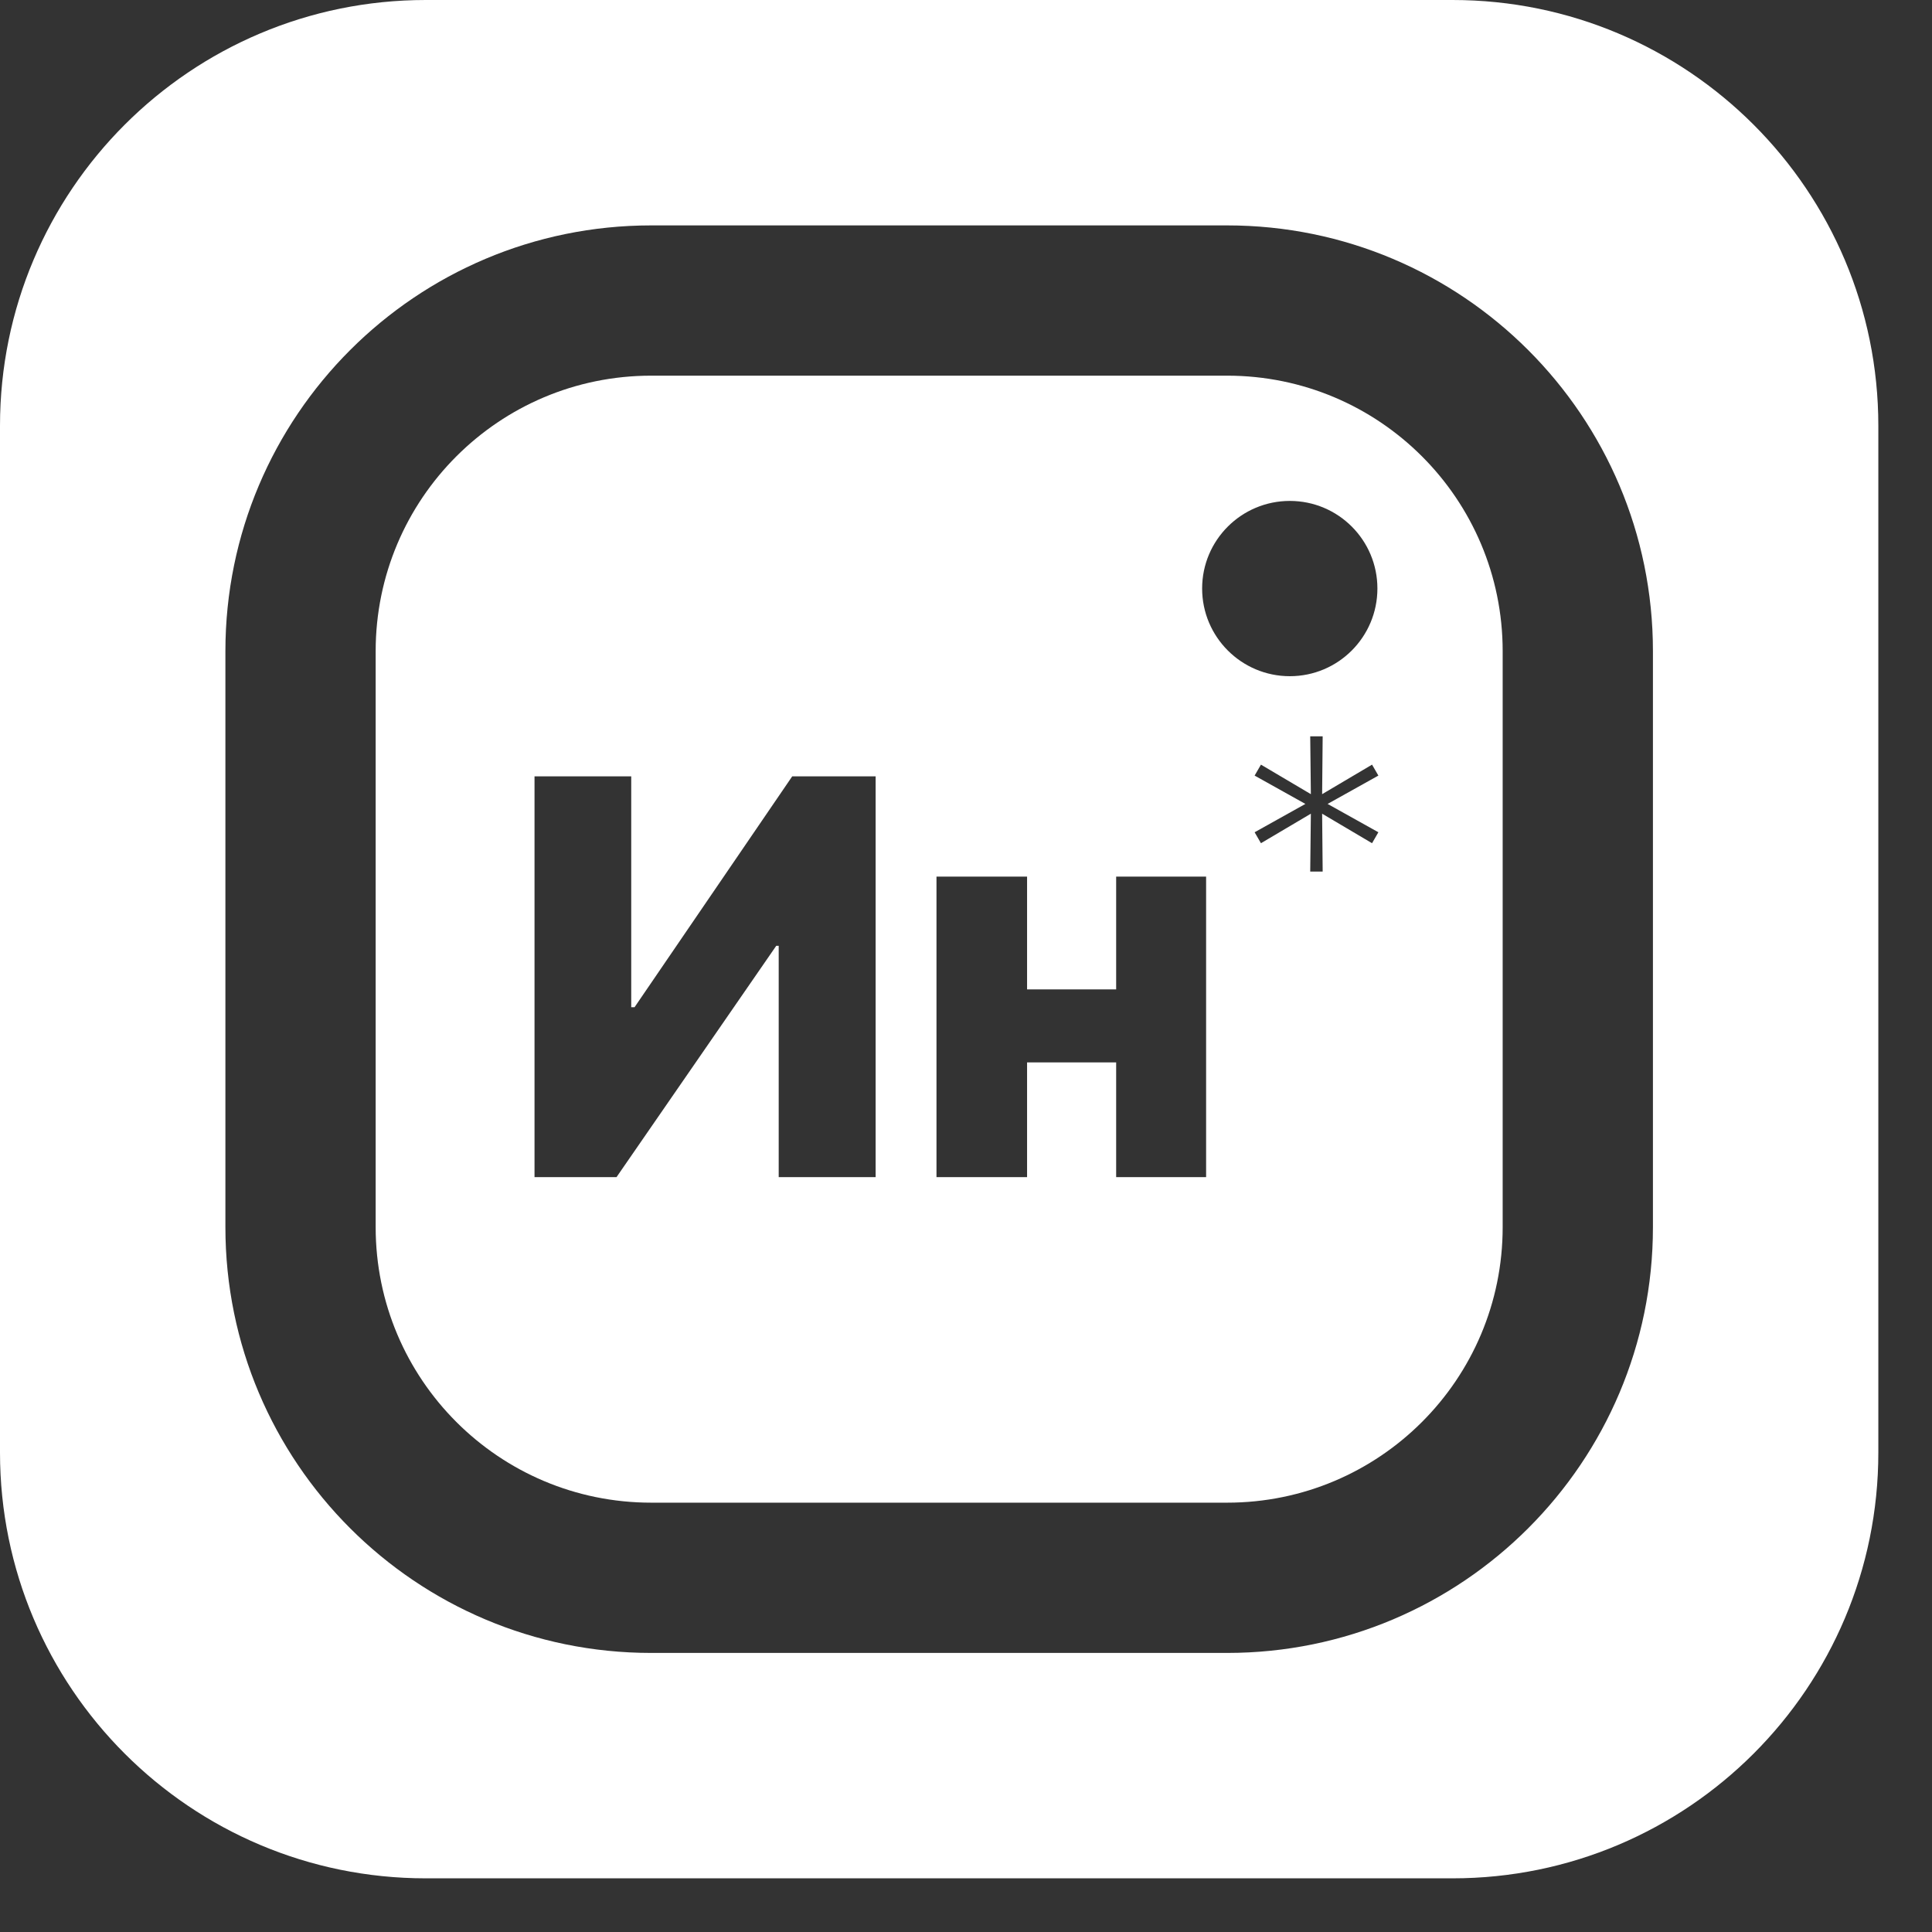 <?xml version="1.0" encoding="UTF-8"?> <svg xmlns="http://www.w3.org/2000/svg" width="18" height="18" viewBox="0 0 18 18" fill="none"><rect x="0" y="0" width="18" height="18" fill="#333333" stroke="none"/> <path fill-rule="evenodd" clip-rule="evenodd" d="M11.433 3.5H6.067C4.649 3.5 3.5 4.649 3.5 6.067V11.433C3.5 12.851 4.649 14 6.067 14H11.433C12.851 14 14 12.851 14 11.433V6.067C14 4.649 12.851 3.5 11.433 3.5ZM12.833 5.483C12.833 5.934 12.468 6.3 12.017 6.3C11.566 6.3 11.2 5.934 11.2 5.483C11.2 5.032 11.566 4.667 12.017 4.667C12.468 4.667 12.833 5.032 12.833 5.483ZM5.881 7.233H4.98V10.967H5.744L7.232 8.812H7.255V10.967H8.158V7.233H7.381L5.912 9.384H5.881V7.233ZM9.569 9.898H10.399V10.967H11.237V8.167H10.399V9.218H9.569V8.167H8.725V10.967H9.569V9.898ZM12.213 7.581L12.207 8.12H12.323L12.318 7.581L12.783 7.856L12.842 7.754L12.369 7.49L12.842 7.226L12.783 7.124L12.318 7.399L12.323 6.86H12.207L12.213 7.399L11.748 7.124L11.689 7.226L12.162 7.49L11.689 7.754L11.748 7.856L12.213 7.581Z" fill="white"></path> <path fill-rule="evenodd" clip-rule="evenodd" d="M3.967 0C1.776 0 0 1.776 0 3.967V13.533C0 15.724 1.776 17.5 3.967 17.5H13.533C15.724 17.5 17.5 15.724 17.5 13.533V3.967C17.5 1.776 15.724 0 13.533 0H3.967ZM6.067 2.1C3.876 2.1 2.1 3.876 2.1 6.067V11.433C2.1 13.624 3.876 15.4 6.067 15.4H11.433C13.624 15.4 15.4 13.624 15.4 11.433V6.067C15.4 3.876 13.624 2.1 11.433 2.1H6.067Z" fill="white"></path> </svg> 